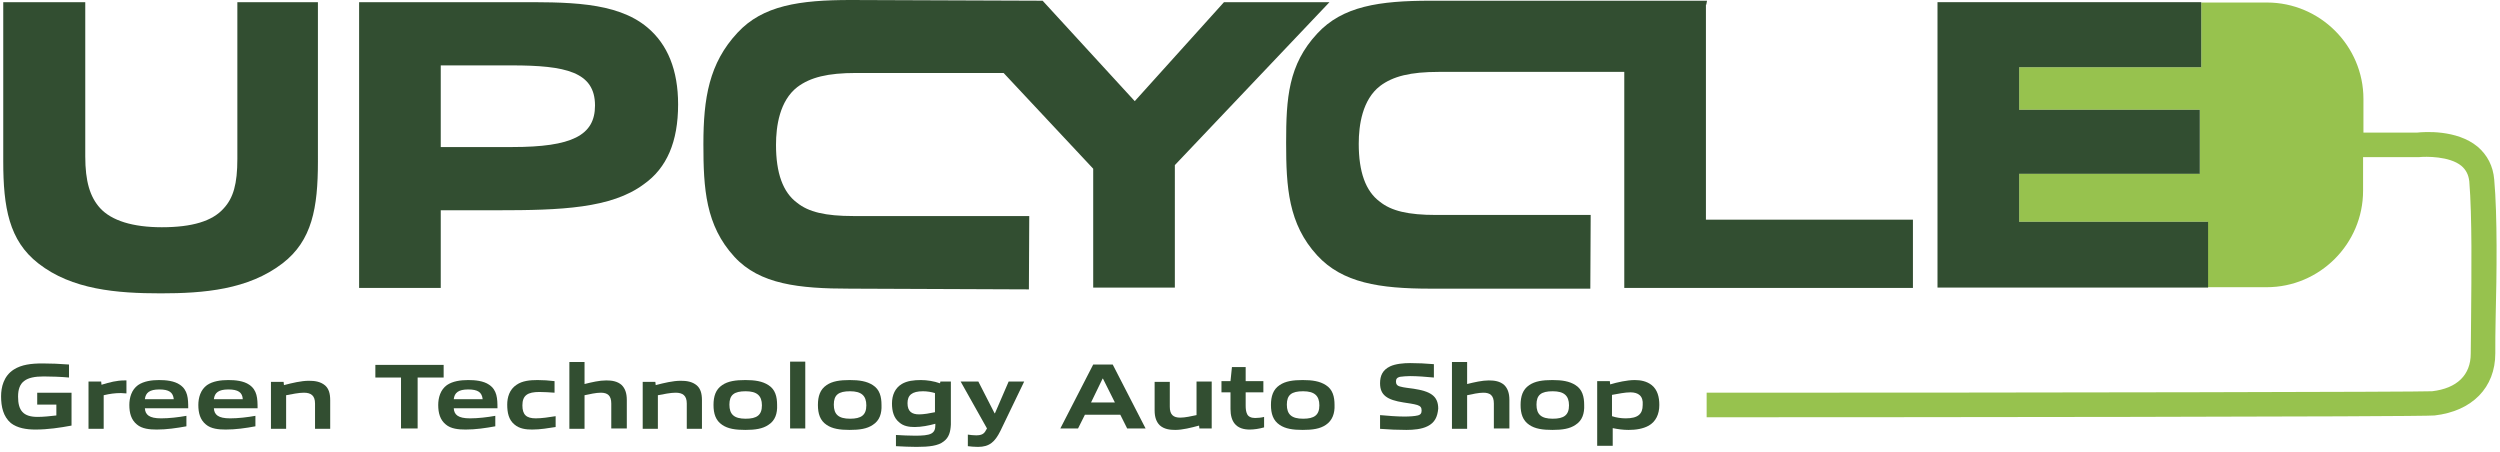 <?xml version="1.0" encoding="utf-8"?>
<!-- Generator: Adobe Illustrator 27.2.0, SVG Export Plug-In . SVG Version: 6.00 Build 0)  -->
<svg version="1.1" id="Layer_1" xmlns="http://www.w3.org/2000/svg" xmlns:xlink="http://www.w3.org/1999/xlink" x="0px" y="0px"
	 viewBox="0 0 692 125" style="enable-background:new 0 0 692 125;" xml:space="preserve">
<style type="text/css">
	.st0{fill:none;stroke:#6FB353;stroke-width:4.54;stroke-miterlimit:10;}
	.st1{fill:#97C24E;}
	.st2{fill:#324E31;}
</style>
<g>
	<path class="st0" d="M611.1,116.3"/>
	<path class="st1" d="M690.4,49.7c-0.3-3.7-1.9-6.8-4.6-9.1c-5.8-4.8-14.9-4.1-16.7-3.9h-14.9v-9.3c0-14.7-12-26.7-26.7-26.7h-18.2
		v17.9h-50.4v11.8h50v17.6h-50v13.4h52.2v18.1h16.3c14.7,0,26.7-12,26.7-26.7v-9.3h15l0.4,0c2-0.2,8.5-0.3,11.8,2.4
		c1.3,1.1,2,2.5,2.2,4.3c0.8,9.7,0.6,25.8,0.5,37.6c0,3.9-0.1,7.5-0.1,10.1c0,5.9-3.8,9.6-10.7,10.4c-3.6,0.2-103.4,0.4-200.8,0.4
		l0,6.8c46.5,0,198.4-0.1,201.5-0.5c10.4-1.2,16.8-7.7,16.8-17.2c0-2.7,0-6.1,0.1-10.1C691.1,76,691.3,59.7,690.4,49.7z"/>
	<g>
		<path class="st2" d="M65.7,44c0,6.9-1.1,10.8-3.8,13.7c-3.1,3.5-8.7,5.2-17.1,5.2c-8,0-13.9-1.8-17.1-5.3
			c-2.8-3.1-4.1-7.4-4.1-14.3V0.6H0.9v44.1c0,12.7,1.6,21.9,9.7,28.2c9.3,7.3,21.8,8.3,33.9,8.3c11.9,0,24.2-1,33.7-8.3
			c8.2-6.3,9.8-15.4,9.8-28.2V0.6H65.7V44z"/>
		<path class="st2" d="M179.2,7.6c-8.7-7.3-22.6-7-37-7H99.4v79.1H122V58.2h15.7c17.5,0,31.5-0.5,40.5-7.2
			c6.4-4.5,9.5-11.8,9.5-22.1C187.7,19.4,184.8,12.3,179.2,7.6z M122,18.1h19.6c15,0,23.1,1.8,23.1,11.1c0,8.3-6.4,11.5-22.9,11.5
			H122V18.1z"/>
		<path class="st2" d="M338.8,0.6l-24.7,27.4L288.6,0.2L235.5,0c-14.2,0-24.4,1.5-31.4,9.1c-7.8,8.4-9.4,18-9.4,30.8
			c0,12.3,0.6,22.5,8.6,31.2c7,7.6,17.8,8.8,32,8.8l49.5,0.2l0.1-20.3h-48.7c-7.7,0-12.4-1.1-15.6-3.7c-3.9-2.9-5.8-8.2-5.8-16
			c0-5.2,1-12.2,5.9-16c3.6-2.7,8.4-3.9,16.3-3.9h40.8l24.8,26.5v32.9h22.6V45.7L368,0.6H338.8z"/>
		<path class="st2" d="M472.3,1.3l0.2-1.1H396c-14.2,0-24.4,1.5-31.4,9.1c-8,8.6-8.6,17.9-8.6,30.2c0,12.3,0.6,22.5,8.6,31.2
			c7,7.6,17.2,9.2,31.4,9.2h44.2l0.1-20.4h-42.8c-7.7,0-12.4-1.1-15.6-3.7c-3.9-2.9-5.8-8.2-5.8-16c0-5.2,1-12.2,5.9-16
			c3.6-2.7,8.4-3.9,16.3-3.9h51.3v59.8h79.9V60.8h-57.3V1.3z"/>
		<polygon class="st2" points="558.9,61.4 558.9,48.1 608.9,48.1 608.9,30.4 558.9,30.4 558.9,18.6 609.3,18.6 609.3,0.7 609.3,0.6 
			536.3,0.6 536.3,79.6 611.2,79.6 611.2,79.6 611.2,61.4 		"/>
	</g>
	<g>
		<path class="st2" d="M9.8,118.9c-2.5,0-5-0.4-6.8-1.8c-2.1-1.8-2.7-4.5-2.7-7.4c0-2.5,0.7-5.6,3.5-7.4c2.2-1.4,4.9-1.7,8-1.7
			c2.3,0,4.7,0.1,7.3,0.3v3.6c-2.2-0.2-5-0.3-7-0.3c-5,0-7.1,1.5-7.1,5.6c0,3.8,1.4,5.6,5.4,5.6c1.6,0,3.5-0.2,5.2-0.4V112h-5.3
			v-3.3h9.5v9.1C16.6,118.4,13.2,118.9,9.8,118.9z"/>
		<path class="st2" d="M24.5,118.6v-13h3.5l0.1,0.9c2.3-0.7,4.2-1.2,6.4-1.2c0.1,0,0.3,0,0.5,0v3.6c-0.5,0-1.1-0.1-1.5-0.1
			c-1.7,0-3.1,0.2-4.8,0.6v9.3H24.5z"/>
		<path class="st2" d="M43.4,118.9c-2,0-4.1-0.2-5.5-1.4c-1.6-1.3-2.1-3.2-2.1-5.4c0-2,0.6-4.2,2.4-5.5c1.6-1.1,3.8-1.4,5.8-1.4
			c1.9,0,4.2,0.2,5.8,1.3c2.2,1.5,2.3,3.8,2.3,6.5H40.1c0.1,1.8,1.2,2.8,4.5,2.8c2.2,0,4.8-0.3,7-0.7v2.9
			C48.9,118.5,46.1,118.9,43.4,118.9z M44.1,107.8c-2.7,0-3.8,0.9-4,2.7h8C47.9,108.6,46.8,107.8,44.1,107.8z"/>
		<path class="st2" d="M62.5,118.9c-2,0-4.1-0.2-5.5-1.4c-1.6-1.3-2.1-3.2-2.1-5.4c0-2,0.6-4.2,2.4-5.5c1.6-1.1,3.8-1.4,5.9-1.4
			c1.9,0,4.2,0.2,5.8,1.3c2.2,1.5,2.3,3.8,2.3,6.5H59.2c0.1,1.8,1.2,2.8,4.5,2.8c2.2,0,4.8-0.3,7-0.7v2.9
			C68.1,118.5,65.2,118.9,62.5,118.9z M63.2,107.8c-2.7,0-3.8,0.9-4,2.7h8C67.1,108.6,65.9,107.8,63.2,107.8z"/>
		<path class="st2" d="M87.2,118.6v-6.9c0-2.2-1.1-3-3.1-3c-1.4,0-3.3,0.4-4.9,0.7v9.3H75v-13h3.5l0.1,0.9c2.3-0.6,4.8-1.2,6.9-1.2
			c1.6,0,3.2,0.2,4.5,1.3c1,0.9,1.4,2.2,1.4,4.1v7.9H87.2z"/>
		<path class="st2" d="M111,118.6v-14.1h-7.1v-3.5h18.9v3.5h-7.2v14.1H111z"/>
		<path class="st2" d="M128.9,118.9c-2,0-4.1-0.2-5.5-1.4c-1.6-1.3-2.1-3.2-2.1-5.4c0-2,0.6-4.2,2.4-5.5c1.6-1.1,3.8-1.4,5.9-1.4
			c1.9,0,4.2,0.2,5.8,1.3c2.2,1.5,2.3,3.8,2.3,6.5h-12.1c0.1,1.8,1.2,2.8,4.5,2.8c2.2,0,4.8-0.3,7-0.7v2.9
			C134.4,118.5,131.6,118.9,128.9,118.9z M129.6,107.8c-2.7,0-3.8,0.9-4,2.7h8C133.4,108.6,132.3,107.8,129.6,107.8z"/>
		<path class="st2" d="M147.3,118.9c-1.7,0-3.5-0.2-4.9-1.4c-1.6-1.3-2-3.3-2-5.5c0-2,0.6-4.2,2.6-5.5c1.6-1.1,3.7-1.3,5.8-1.3
			c1.5,0,3.1,0.1,4.7,0.3v3.2c-1.3-0.1-3-0.2-4.2-0.2c-3.2,0-4.7,0.9-4.7,3.7c0,2.6,1.1,3.6,3.7,3.6c1.7,0,3.6-0.3,5.5-0.6v3
			C151.8,118.5,149.6,118.9,147.3,118.9z"/>
		<path class="st2" d="M169.2,118.6v-6.9c0-2.2-1-3-2.9-3c-1.3,0-3.1,0.4-4.5,0.7v9.3h-4.2v-18.5h4.2v6.1c2-0.5,4.1-1,6-1
			c1.5,0,3.1,0.2,4.3,1.3c0.9,0.9,1.4,2.2,1.4,4.1v7.9H169.2z"/>
		<path class="st2" d="M190.1,118.6v-6.9c0-2.2-1.1-3-3.1-3c-1.4,0-3.3,0.4-4.9,0.7v9.3h-4.2v-13h3.5l0.1,0.9
			c2.3-0.6,4.8-1.2,6.9-1.2c1.6,0,3.2,0.2,4.5,1.3c1,0.9,1.4,2.2,1.4,4.1v7.9H190.1z"/>
		<path class="st2" d="M212.7,117.6c-1.6,1.1-3.7,1.4-6.4,1.4c-2.7,0-4.8-0.3-6.4-1.4c-1.8-1.2-2.4-3.1-2.4-5.5s0.6-4.3,2.4-5.5
			c1.6-1.1,3.7-1.4,6.4-1.4c2.6,0,4.7,0.3,6.4,1.4c1.9,1.2,2.4,3.2,2.4,5.5C215.2,114.4,214.6,116.4,212.7,117.6z M206.4,108.3
			c-3.2,0-4.5,1-4.5,3.7c0,2.7,1.3,3.9,4.5,3.9c3.1,0,4.5-1,4.5-3.7C210.9,109.5,209.5,108.3,206.4,108.3z"/>
		<path class="st2" d="M218.7,118.6v-18.5h4.2v18.5H218.7z"/>
		<path class="st2" d="M241.6,117.6c-1.6,1.1-3.7,1.4-6.4,1.4c-2.7,0-4.8-0.3-6.4-1.4c-1.8-1.2-2.4-3.1-2.4-5.5s0.6-4.3,2.4-5.5
			c1.6-1.1,3.7-1.4,6.4-1.4c2.6,0,4.7,0.3,6.4,1.4c1.9,1.2,2.4,3.2,2.4,5.5C244.1,114.4,243.5,116.4,241.6,117.6z M235.3,108.3
			c-3.2,0-4.5,1-4.5,3.7c0,2.7,1.3,3.9,4.5,3.9c3.1,0,4.5-1,4.5-3.7C239.8,109.5,238.4,108.3,235.3,108.3z"/>
		<path class="st2" d="M261.2,122.2c-1.5,1.2-4,1.5-7.5,1.5c-1.9,0-3.7-0.1-5.7-0.2v-3.1c1.6,0.1,3.6,0.2,5.3,0.2
			c1.9,0,3.6-0.1,4.5-0.6c0.9-0.5,1.1-1.3,1.1-2.3v-0.4c-1.8,0.5-3.9,0.9-5.7,0.9c-1.5,0-3.1-0.2-4.3-1.3c-1.5-1.2-2-3.1-2-5.2
			c0-2.4,0.9-4.3,2.7-5.4c1.5-0.9,3.4-1.1,5.3-1.1c1.7,0,3.6,0.3,5.3,0.9l0.1-0.5h2.9v11.9C263.1,119.5,262.7,121.1,261.2,122.2z
			 M258.8,108.8c-1-0.3-2.2-0.5-3.3-0.5c-3.1,0-4.3,1.1-4.3,3.3c0,2.3,1.2,3.1,3.2,3.1c1.3,0,3-0.3,4.4-0.6V108.8z"/>
		<path class="st2" d="M267.9,123.5v-3.2c0.7,0.1,1.5,0.2,2.3,0.2c1.5,0,2.2-0.4,2.7-1.4l0.3-0.5l-7.3-13h4.9l4.5,8.8h0.1l3.8-8.8
			h4.3l-6.6,13.7c-1.5,3-3,4.4-6.2,4.4C269.7,123.7,268.7,123.6,267.9,123.5z"/>
		<path class="st2" d="M312,118.6l-1.9-3.8h-9.8l-1.9,3.8h-4.9l9.1-17.7h5.4l9.1,17.7H312z M305.3,104.8h-0.1l-3.2,6.6h6.6
			L305.3,104.8z"/>
		<path class="st2" d="M332,118.6l-0.1-0.8c-2.2,0.6-4.6,1.2-6.6,1.2c-1.5,0-3.1-0.2-4.3-1.3c-0.9-0.9-1.4-2.2-1.4-4.1v-7.9h4.2v6.9
			c0,2.2,1,3,2.9,3c1.3,0,3.1-0.4,4.5-0.7v-9.3h4.2v13H332z"/>
		<path class="st2" d="M345.9,118.9c-1.6,0-3.2-0.4-4.2-1.7c-0.7-0.9-1.1-2.2-1.1-4v-4.6h-2.5v-3.1h2.5l0.4-3.9h3.8v3.9h4.9v3.1
			h-4.9v3.7c0,0.9,0.1,1.7,0.4,2.3c0.3,0.7,1.1,1.1,2.2,1.1c0.8,0,1.8-0.1,2.5-0.3v2.9C348.5,118.7,347.1,118.9,345.9,118.9z"/>
		<path class="st2" d="M367,117.6c-1.6,1.1-3.7,1.4-6.4,1.4c-2.7,0-4.8-0.3-6.4-1.4c-1.8-1.2-2.4-3.1-2.4-5.5s0.6-4.3,2.4-5.5
			c1.6-1.1,3.7-1.4,6.4-1.4c2.6,0,4.7,0.3,6.4,1.4c1.9,1.2,2.4,3.2,2.4,5.5C369.5,114.4,368.8,116.4,367,117.6z M360.7,108.3
			c-3.2,0-4.5,1-4.5,3.7c0,2.7,1.3,3.9,4.5,3.9c3.1,0,4.5-1,4.5-3.7C365.2,109.5,363.8,108.3,360.7,108.3z"/>
		<path class="st2" d="M395.1,118c-1.6,0.8-3.8,1-5.8,1c-2.4,0-4.7-0.1-7.3-0.3v-3.8c2.1,0.2,4.8,0.4,6.7,0.4c1.5,0,2.9-0.1,3.7-0.3
			c0.9-0.2,1.1-0.7,1.1-1.4c0-0.8-0.3-1.2-1.2-1.5c-1-0.3-2.5-0.5-3.8-0.7c-4.5-0.7-6.5-2-6.5-5.3c0-2.1,0.7-3.7,2.8-4.7
			c1.5-0.7,3.7-0.9,5.5-0.9c2.1,0,4.3,0.1,6.6,0.3v3.7c-2.1-0.2-4.6-0.4-6.6-0.4c-0.9,0-2,0.1-2.8,0.2c-0.8,0.2-1.1,0.6-1.1,1.3
			c0,0.7,0.3,1.2,1.2,1.4c1,0.3,2.4,0.4,3.7,0.6c4.5,0.7,6.8,1.9,6.8,5.5C397.9,115.3,397.2,117,395.1,118z"/>
		<path class="st2" d="M413.5,118.6v-6.9c0-2.2-1-3-2.9-3c-1.3,0-3.1,0.4-4.5,0.7v9.3h-4.2v-18.5h4.2v6.1c2-0.5,4.2-1,6-1
			c1.5,0,3.1,0.2,4.3,1.3c0.9,0.9,1.4,2.2,1.4,4.1v7.9H413.5z"/>
		<path class="st2" d="M436.1,117.6c-1.6,1.1-3.7,1.4-6.4,1.4c-2.7,0-4.8-0.3-6.4-1.4c-1.8-1.2-2.4-3.1-2.4-5.5s0.6-4.3,2.4-5.5
			c1.6-1.1,3.7-1.4,6.4-1.4c2.6,0,4.7,0.3,6.4,1.4c1.9,1.2,2.4,3.2,2.4,5.5C438.6,114.4,438,116.4,436.1,117.6z M429.8,108.3
			c-3.2,0-4.5,1-4.5,3.7c0,2.7,1.3,3.9,4.5,3.9c3.1,0,4.5-1,4.5-3.7C434.3,109.5,432.9,108.3,429.8,108.3z"/>
		<path class="st2" d="M442.1,123.3v-17.8h3.5l0.1,0.9c2-0.6,4.7-1.2,6.8-1.2c1.6,0,3.3,0.3,4.7,1.4c1.6,1.3,2.1,3.3,2.1,5.5
			c0,2.6-1,4.6-2.9,5.7c-1.6,0.9-3.6,1.2-5.6,1.2c-1.5,0-3-0.2-4.4-0.5v4.9H442.1z M451.3,108.6c-1.5,0-3.4,0.4-5.1,0.7v5.9
			c1.2,0.4,2.5,0.6,3.8,0.6c3.4,0,4.7-1.2,4.7-3.7C454.9,109.6,453.5,108.6,451.3,108.6z"/>
	</g>
</g>
</svg>
